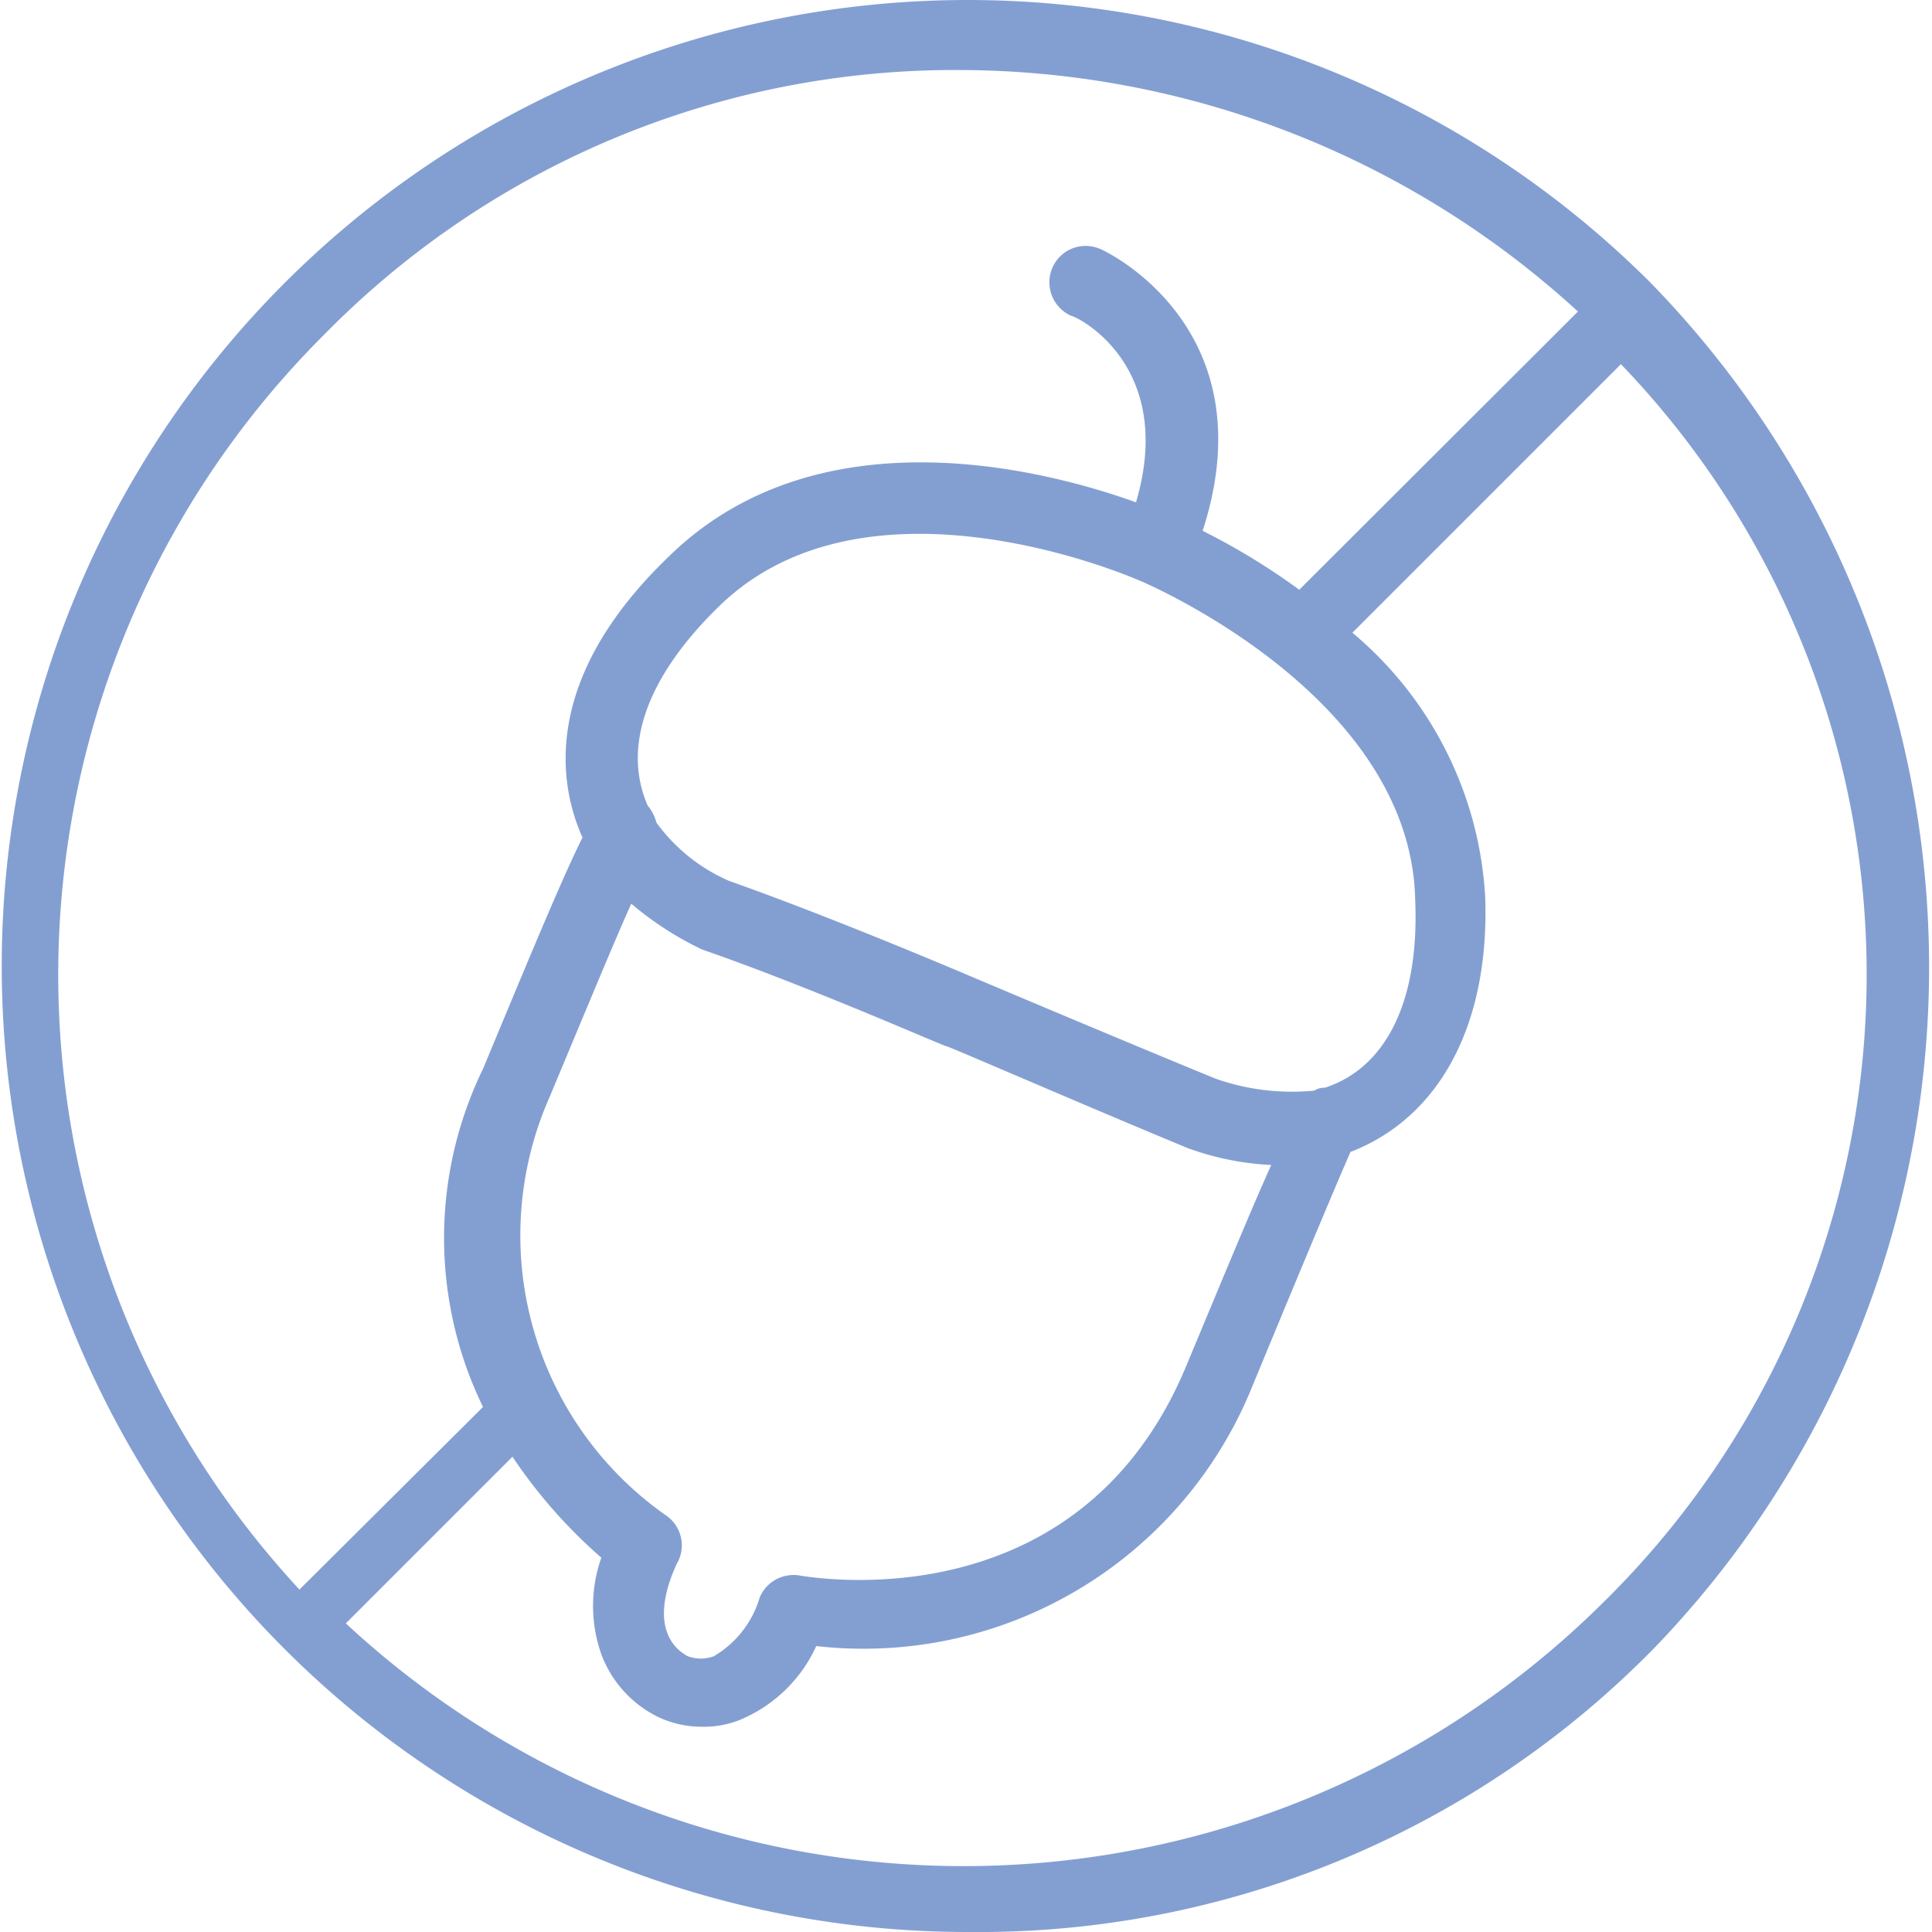<svg id="Layer_1" data-name="Layer 1" xmlns="http://www.w3.org/2000/svg" viewBox="0 0 40 40"><defs><style>.cls-1{fill:#839fd2;}</style></defs><path class="cls-1" d="M34.16,5.84A20,20,0,1,0,20.08,40a19.57,19.57,0,0,0,14.18-5.89A20.3,20.3,0,0,0,34.16,5.84ZM6.7,6.94A18.29,18.29,0,0,1,19.88,1.45a19,19,0,0,1,12.79,5L26.9,12.21a14,14,0,0,0-2-1.22c1.37-4.24-2.07-5.82-2.11-5.83a.75.75,0,0,0-1,.38.76.76,0,0,0,.39,1c.09,0,2.18,1,1.34,3.86-1.75-.63-6.52-1.94-9.65,1.1-2.68,2.56-2.3,4.75-1.81,5.84-.4.8-1,2.24-2.06,4.79a8,8,0,0,0,0,7L6.2,32.91A18.71,18.71,0,0,1,6.7,6.94Zm7.11,24.45a7.08,7.08,0,0,1-2.43-8.68c.86-2.06,1.37-3.29,1.69-4a6.67,6.67,0,0,0,1.47.95c2.25.78,5,2,5.05,2s2.8,1.2,5,2.11a5.85,5.85,0,0,0,1.73.35c-.39.86-.93,2.17-1.76,4.16-2.22,5.34-7.73,4.38-8,4.34a.76.76,0,0,0-.83.45,2.1,2.1,0,0,1-.95,1.22.77.77,0,0,1-.54,0c-.21-.11-.85-.55-.23-1.91A.75.75,0,0,0,13.81,31.39Zm13.62-8.87a.39.39,0,0,0-.22.06,4.75,4.75,0,0,1-2.05-.25c-2.19-.9-5-2.09-5-2.09s-2.85-1.22-5.06-2a3.66,3.66,0,0,1-1.51-1.21.9.9,0,0,0-.18-.35c-.54-1.24,0-2.69,1.48-4.13,3.08-3,8.6-.57,8.68-.54s5.64,2.37,5.73,6.62C29.39,20.74,28.69,22.11,27.43,22.52Zm5.73,10.69a18.79,18.79,0,0,1-26,.4l3.45-3.45a10.54,10.54,0,0,0,1.84,2.09,3,3,0,0,0,0,2,2.36,2.36,0,0,0,1.16,1.29,2.09,2.09,0,0,0,.94.21,2,2,0,0,0,.74-.13,3,3,0,0,0,1.61-1.54,8.68,8.68,0,0,0,9-5.31c1.38-3.34,1.88-4.51,2.06-4.92,1.84-.71,2.88-2.63,2.79-5.27A7.7,7.7,0,0,0,28,13.1l5.56-5.56A18.23,18.23,0,0,1,33.16,33.21Z"/></svg>